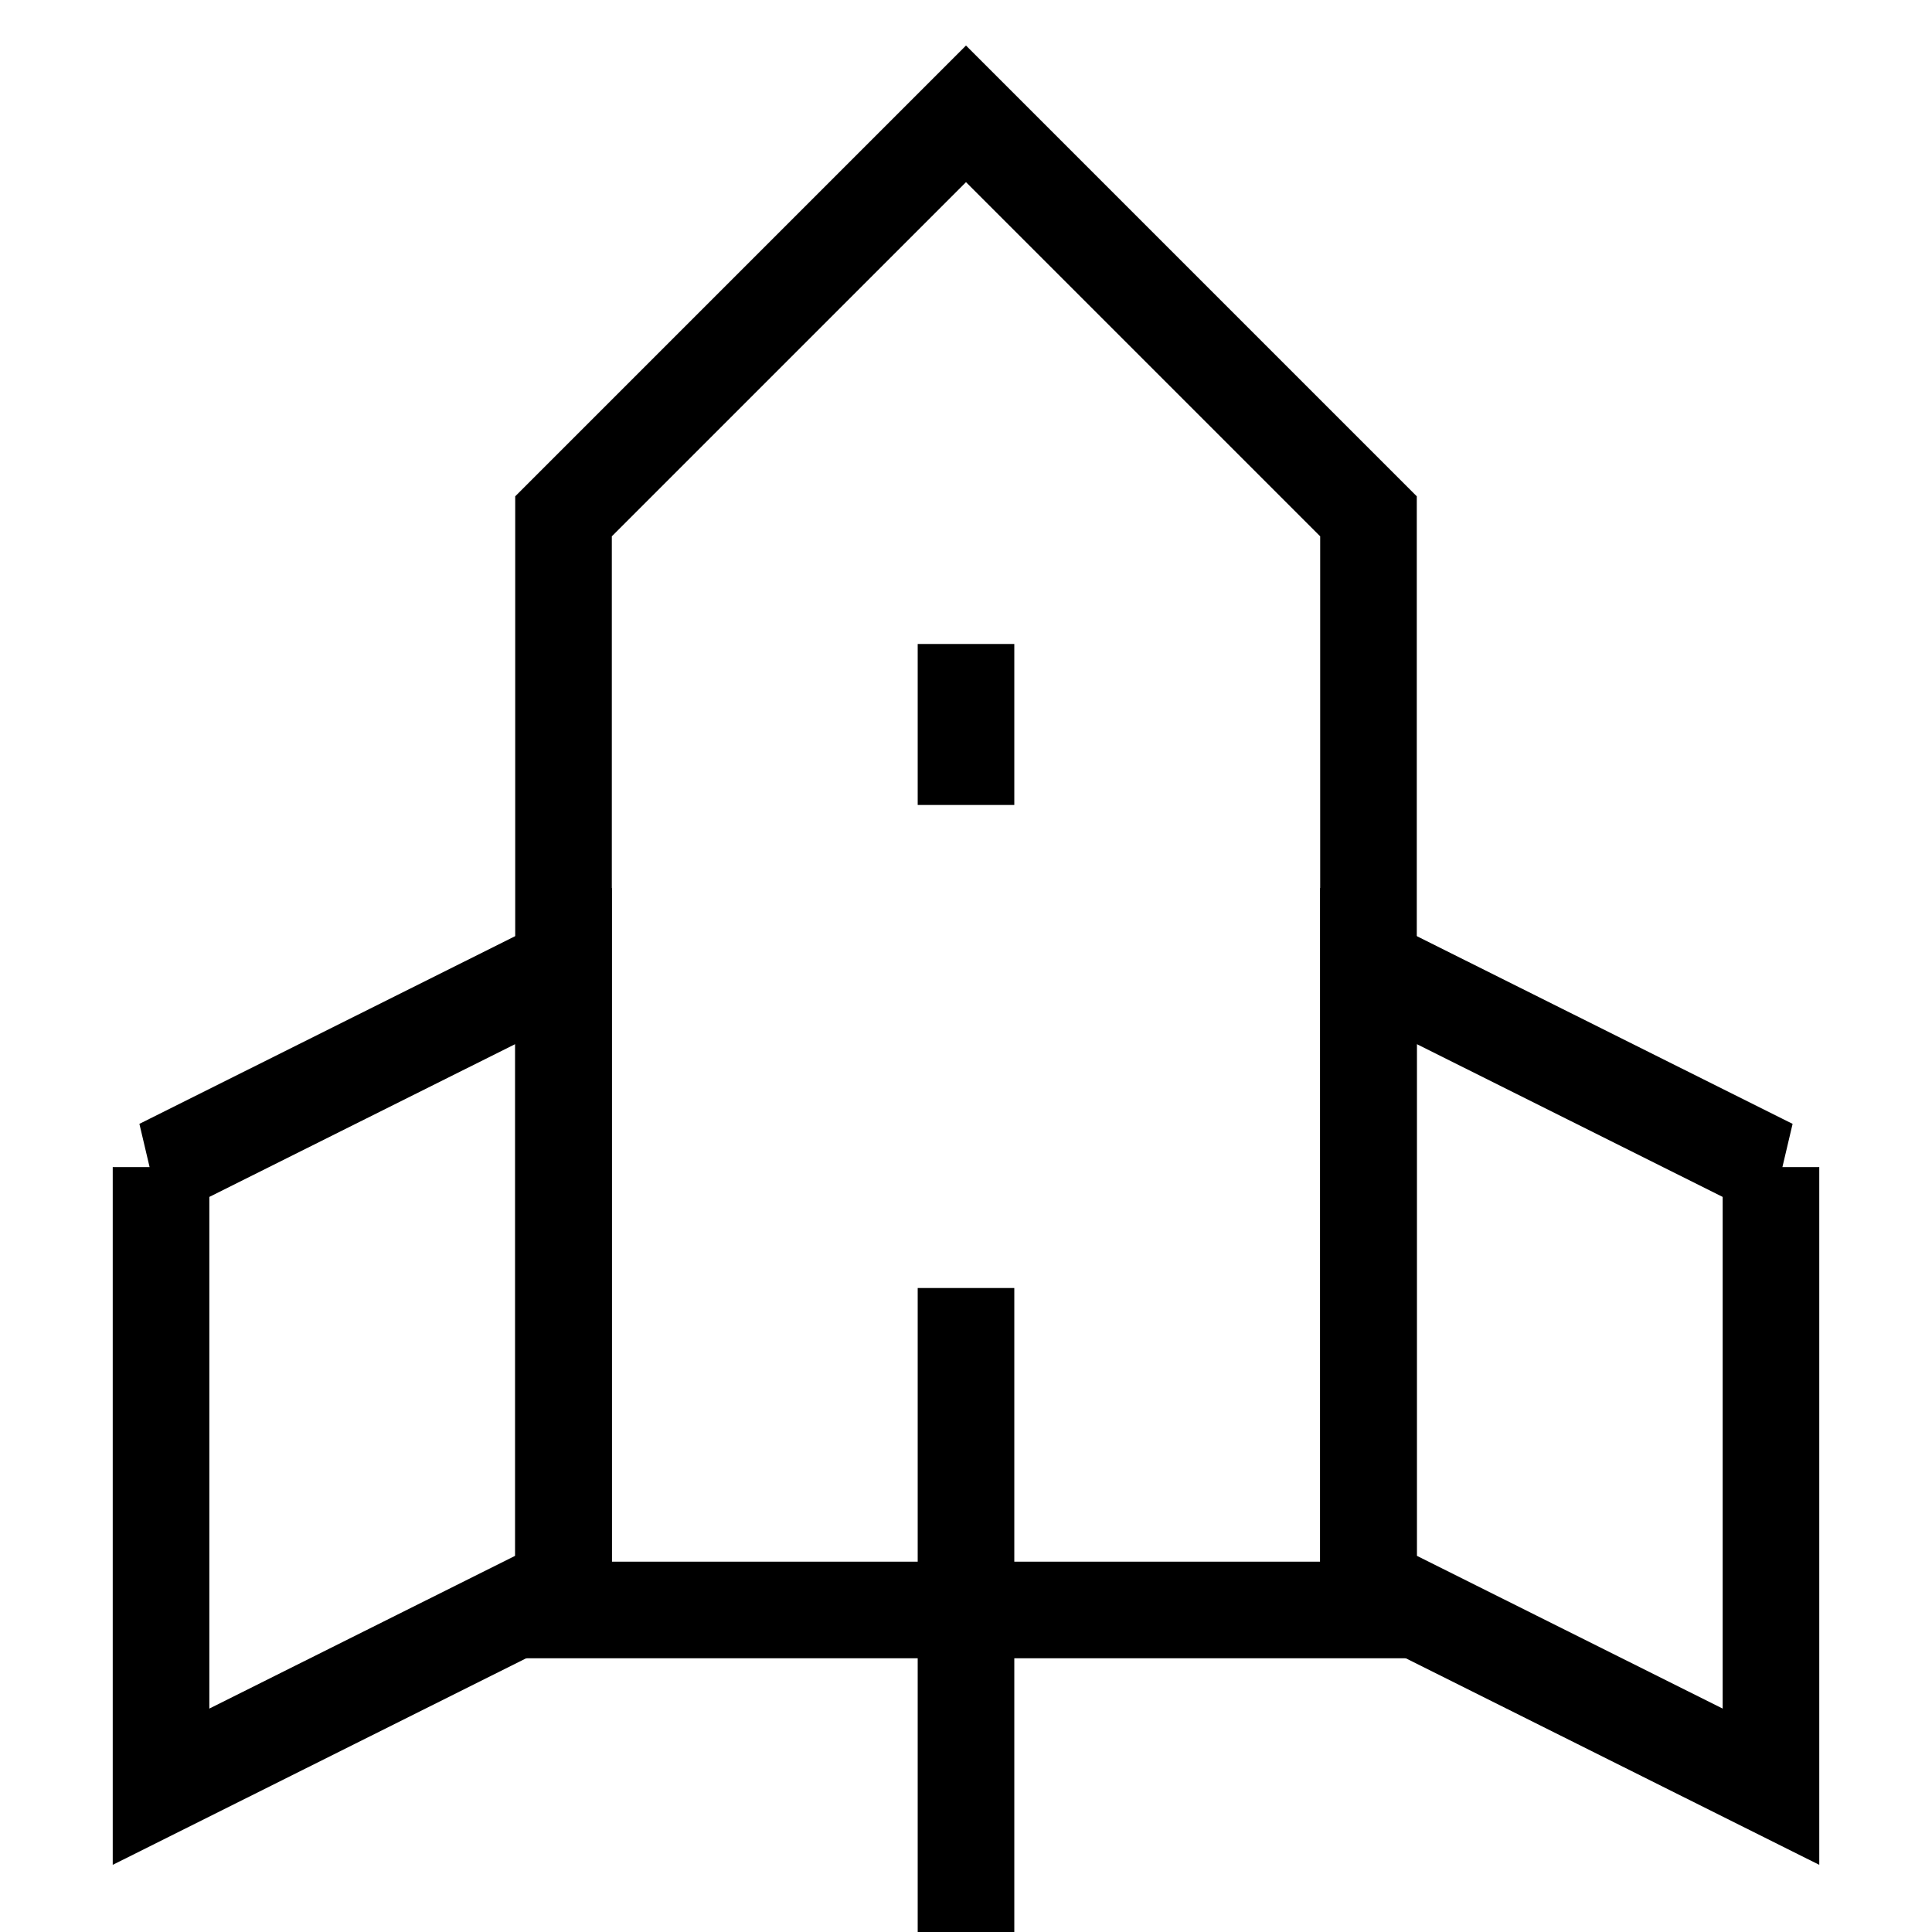 <svg xmlns="http://www.w3.org/2000/svg" fill="none" viewBox="0 0 40 40" id="Rocket--Streamline-Sharp" height="40" width="40">
  <desc>
    Rocket Streamline Icon: https://streamlinehq.com
  </desc>
  <g id="rocket--science-space-universe-rocket">
    <path id="Vector 2965" stroke="#000000" d="M28.333 33.333H11.667V10.69l8.333 -8.333 8.333 8.333V33.333Z" stroke-width="2"></path>
    <path id="Vector 2979" stroke="#000000" d="M20 13.333v3.333" stroke-width="2"></path>
    <path id="Vector 2982" stroke="#000000" d="m20 26.667 0 13.333" stroke-width="2"></path>
    <path id="Vector 2980" stroke="#000000" d="M3.333 24.163 11.667 20v12.829l-8.333 4.163v-12.829Z" stroke-width="2"></path>
    <path id="Vector 2983" stroke="#000000" d="M36.667 24.163 28.333 20v12.829l8.333 4.163v-12.829Z" stroke-width="2"></path>
  </g>
</svg>